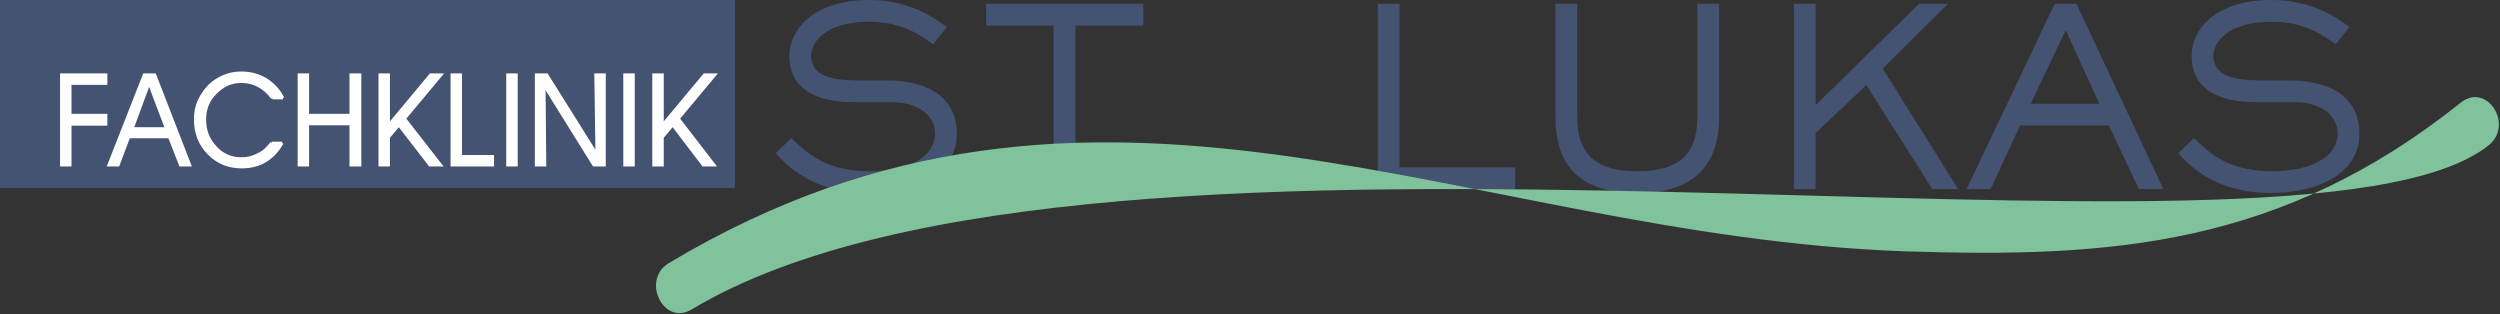 <?xml version="1.0" encoding="UTF-8" standalone="no"?>
<svg xmlns="http://www.w3.org/2000/svg" xmlns:xlink="http://www.w3.org/1999/xlink" xmlns:serif="http://www.serif.com/" width="100%" height="100%" viewBox="0 0 1010 127" version="1.1" xml:space="preserve" style="fill-rule:evenodd;clip-rule:evenodd;">
    <rect x="0" y="0" width="1010" height="127" fill="#333333" stroke="none"/>
    <g transform="matrix(4.167,0,0,4.167,349.265,45.45)">
        <path d="M0,-3.106C-2.144,-3.106 -5.177,-3.106 -5.177,-5.51C-5.177,-6.914 -3.624,-8.8 0.406,-8.8C3.66,-8.8 5.361,-7.506 6.655,-6.619L7.987,-8.283C7.062,-8.948 4.585,-10.908 0.48,-10.908C-5.029,-10.908 -7.284,-7.987 -7.284,-5.51C-7.284,-2.145 -4.511,-0.998 -1.036,-0.998L2.773,-0.998C4.548,-0.998 6.841,-0.148 6.841,2.071C6.841,4.178 4.473,5.694 0.443,5.694C-4.216,5.694 -5.99,3.439 -7.099,2.477L-8.615,3.956C-7.543,5.066 -5.103,7.802 0.37,7.802C4.769,7.802 8.948,5.99 8.948,2.071C8.948,-1.886 5.546,-3.106 2.182,-3.106L0,-3.106Z" style="fill:rgb(69,83,114);"></path>
    </g>
    <g transform="matrix(4.167,0,0,4.167,434.462,67.631)">
        <path d="M0,-13.754L6.582,-13.754L6.582,-15.862L-8.652,-15.862L-8.652,-13.754L-2.108,-13.754L-2.108,2.108L0,2.108L0,-13.754Z" style="fill:rgb(69,83,114);"></path>
    </g>
    <g transform="matrix(0,-4.167,-4.167,0,486.536,65.17)">
        <path d="M-1.553,-1.516C-0.702,-1.516 0,-0.814 0,0.037C0,0.887 -0.702,1.553 -1.553,1.553C-2.403,1.553 -3.069,0.887 -3.069,0.037C-3.069,-0.814 -2.403,-1.516 -1.553,-1.516" style="fill:rgb(90,102,148);"></path>
    </g>
    <g transform="matrix(4.167,0,0,4.167,612.1,10.323)">
        <path d="M0,13.755L-11.204,13.755L-11.204,-2.107L-13.311,-2.107L-13.311,15.862L0,15.862L0,13.755Z" style="fill:rgb(69,83,114);"></path>
    </g>
    <g transform="matrix(4.167,0,0,4.167,694.523,77.958)">
        <path d="M0,-18.34L-2.107,-18.34L-2.107,-7.358C-2.107,-3.55 -4.104,-2.108 -7.913,-2.108C-11.721,-2.108 -13.755,-3.55 -13.755,-7.358L-13.755,-18.34L-15.862,-18.34L-15.862,-7.358C-15.862,-2.736 -13.607,0 -7.913,0C-2.403,0 0,-2.736 0,-7.358L0,-18.34Z" style="fill:rgb(69,83,114);"></path>
    </g>
    <g transform="matrix(4.167,0,0,4.167,760.618,50.225)">
        <path d="M0,-5.398L6.323,-11.684L3.513,-11.684L-6.508,-1.848L-6.508,-11.684L-8.616,-11.684L-8.616,6.286L-6.508,6.286L-6.508,0.851L-1.59,-3.808L4.807,6.286L7.321,6.286L0,-5.398Z" style="fill:rgb(69,83,114);"></path>
    </g>
    <g transform="matrix(4.167,0,0,4.167,834.261,76.416)">
        <path d="M0,-17.97L0,-15.271L-3.328,-8.282L0,-8.282L0,-6.175L-4.363,-6.175L-7.211,0L-9.54,0L-0.999,-17.97L0,-17.97ZM1.109,-17.97L0,-17.97L0,-15.271L0.074,-15.419L3.328,-8.282L0,-8.282L0,-6.175L4.252,-6.175L7.173,0L9.539,0L1.109,-17.97Z" style="fill:rgb(69,83,114);"></path>
    </g>
    <g transform="matrix(4.167,0,0,4.167,915.913,45.45)">
        <path d="M0,-3.106C-2.144,-3.106 -5.213,-3.106 -5.213,-5.51C-5.213,-6.914 -3.623,-8.8 0.407,-8.8C3.661,-8.8 5.362,-7.506 6.656,-6.619L7.987,-8.283C7.062,-8.948 4.585,-10.908 0.444,-10.908C-5.066,-10.908 -7.321,-7.987 -7.321,-5.51C-7.321,-2.145 -4.511,-0.998 -1.035,-0.998L2.773,-0.998C4.548,-0.998 6.841,-0.148 6.841,2.071C6.841,4.178 4.474,5.694 0.444,5.694C-4.215,5.694 -6.027,3.439 -7.099,2.477L-8.615,3.956C-7.58,5.066 -5.103,7.802 0.37,7.802C4.77,7.802 8.948,5.99 8.948,2.071C8.948,-1.886 5.546,-3.106 2.182,-3.106L0,-3.106Z" style="fill:rgb(69,83,114);"></path>
    </g>
    <g transform="matrix(4.167,0,0,4.167,1005.43,75.8)">
        <path d="M0,-4.104C-18.488,10.649 -134.406,-12.091 -174.265,11.832C-176.965,13.422 -179.146,8.948 -176.447,7.321C-134.96,-17.526 -99.686,4.659 -56.609,6.175C-36.532,6.841 -20.115,5.657 -2.699,-8.246C-0.185,-10.242 2.477,-6.101 0,-4.104" style="fill:rgb(127,194,155);"></path>
    </g>
    <g transform="matrix(4.167,0,0,4.167,0,75.959)">
        <rect x="0" y="-18.23" width="71.252" height="18.23" style="fill:rgb(69,83,114);"></rect>
    </g>
    <g transform="matrix(4.167,0,0,4.167,60.24,66.71)">
        <path d="M0,-8.763L-0.481,-8.763L-3.919,0L-2.995,0L-1.96,-2.736L0,-2.736L0,-3.549L-1.627,-3.549L0,-7.95L0,-7.912L0,-8.763ZM-8.504,0L-8.504,-8.763L-4.178,-8.763L-4.178,-7.912L-7.654,-7.912L-7.654,-4.844L-4.178,-4.844L-4.178,-3.956L-7.654,-3.956L-7.654,0L-8.504,0ZM49.769,-2.699L49.769,0L48.919,0L48.919,-8.763L49.769,-8.763L49.769,-3.882L53.836,-8.763L54.871,-8.763L51.322,-4.511L54.798,0L53.725,0L50.767,-3.882L49.769,-2.699ZM46.959,0L46.109,0L46.109,-8.763L46.959,-8.763L46.959,0ZM43.409,-1.035L43.298,-8.763L44.149,-8.763L44.149,0L43.113,0L38.306,-7.728L38.38,0L37.53,0L37.53,-8.763L38.565,-8.763L43.409,-1.035ZM35.607,0L34.756,0L34.756,-8.763L35.607,-8.763L35.607,0ZM33.315,0L29.359,0L29.359,-8.763L30.209,-8.763L30.209,-0.85L33.315,-0.85L33.315,0ZM23.22,-2.699L23.22,0L22.37,0L22.37,-8.763L23.22,-8.763L23.22,-3.882L27.288,-8.763L28.323,-8.763L24.773,-4.511L28.286,0L27.214,0L24.219,-3.882L23.22,-2.699ZM15.382,0L14.531,0L14.531,-8.763L15.382,-8.763L15.382,-4.844L19.56,-4.844L19.56,-8.763L20.447,-8.763L20.447,0L19.56,0L19.56,-3.993L15.382,-3.993L15.382,0ZM11.943,-6.507C11.536,-7.062 11.093,-7.432 10.612,-7.691C10.131,-7.95 9.577,-8.097 8.948,-8.097C7.95,-8.097 7.136,-7.728 6.434,-6.988C5.731,-6.285 5.398,-5.435 5.398,-4.437C5.398,-3.364 5.731,-2.477 6.434,-1.738C7.099,-0.998 7.95,-0.629 8.948,-0.629C9.54,-0.629 10.094,-0.776 10.575,-1.035C11.093,-1.257 11.499,-1.664 11.869,-2.144L12.904,-2.144C12.498,-1.405 11.943,-0.813 11.278,-0.407C10.612,0 9.835,0.185 8.985,0.185C7.691,0.185 6.618,-0.258 5.768,-1.146C4.918,-1.997 4.474,-3.106 4.474,-4.437C4.474,-5.065 4.585,-5.62 4.807,-6.175C5.065,-6.729 5.398,-7.247 5.842,-7.691C6.249,-8.097 6.73,-8.393 7.247,-8.615C7.765,-8.837 8.356,-8.948 8.948,-8.948C9.835,-8.948 10.612,-8.726 11.314,-8.319C12.017,-7.876 12.572,-7.284 12.978,-6.507L11.943,-6.507ZM0,-2.736L0,-3.549L1.664,-3.549L0,-7.912L0,-8.763L0.555,-8.763L3.956,0L3.032,0L1.96,-2.736L0,-2.736Z" style="fill:white;"></path>
    </g>
    <g transform="matrix(4.167,0,0,4.167,24.805,30.199)">
        <path d="M0,8.763L0,0L4.326,0L4.326,0.85L0.85,0.85L0.85,3.919L4.326,3.919L4.326,4.807L0.85,4.807L0.85,8.763L0,8.763Z" style="fill:none;fill-rule:nonzero;stroke:white;stroke-width:0.26px;"></path>
    </g>
    <g transform="matrix(4.167,0,0,4.167,47.76,30.199)">
        <path d="M0,8.763L-0.924,8.763L2.514,0L3.55,0L6.951,8.763L6.027,8.763L4.955,6.027L1.035,6.027L0,8.763Z" style="fill:none;fill-rule:nonzero;stroke:white;stroke-width:0.26px;"></path>
    </g>
    <g transform="matrix(4.167,0,0,4.167,67.173,33.588)">
        <path d="M0,4.4L-1.664,0L-3.291,4.4L0,4.4Z" style="fill:none;fill-rule:nonzero;stroke:white;stroke-width:0.26px;"></path>
    </g>
    <g transform="matrix(4.167,0,0,4.167,110.002,57.466)">
        <path d="M0,-4.289C-0.407,-4.844 -0.85,-5.213 -1.331,-5.472C-1.812,-5.731 -2.366,-5.879 -2.995,-5.879C-3.993,-5.879 -4.807,-5.509 -5.509,-4.77C-6.212,-4.067 -6.545,-3.217 -6.545,-2.219C-6.545,-1.146 -6.212,-0.259 -5.509,0.481C-4.844,1.22 -3.993,1.59 -2.995,1.59C-2.404,1.59 -1.849,1.443 -1.368,1.183C-0.85,0.962 -0.444,0.555 -0.074,0.074" style="fill:none;fill-rule:nonzero;stroke:white;stroke-width:0.26px;"></path>
    </g>
    <g transform="matrix(4.167,0,0,4.167,109.694,57.776)">
        <path d="M0,0L1.035,0" style="fill:none;fill-rule:nonzero;stroke:white;stroke-width:0.26px;"></path>
    </g>
    <g transform="matrix(4.167,0,0,4.167,114.008,39.13)">
        <path d="M0,4.475C-0.407,5.214 -0.961,5.806 -1.627,6.212C-2.292,6.619 -3.069,6.804 -3.919,6.804C-5.214,6.804 -6.286,6.361 -7.136,5.473C-7.987,4.622 -8.43,3.513 -8.43,2.182C-8.43,1.554 -8.32,0.999 -8.098,0.444C-7.839,-0.11 -7.506,-0.628 -7.062,-1.072C-6.656,-1.478 -6.175,-1.774 -5.657,-1.996C-5.139,-2.218 -4.548,-2.329 -3.956,-2.329C-3.069,-2.329 -2.292,-2.107 -1.59,-1.7C-0.887,-1.257 -0.333,-0.665 0.074,0.112" style="fill:none;fill-rule:nonzero;stroke:white;stroke-width:0.26px;"></path>
    </g>
    <g transform="matrix(-4.167,0,0,4.167,110.004,39.595)">
        <path d="M-1.035,0L0,0" style="fill:none;fill-rule:nonzero;stroke:white;stroke-width:0.26px;"></path>
    </g>
    <g transform="matrix(4.167,0,0,4.167,124.33,30.199)">
        <path d="M0,8.763L-0.85,8.763L-0.85,0L0,0L0,3.919L4.178,3.919L4.178,0L5.066,0L5.066,8.763L4.178,8.763L4.178,4.77L0,4.77L0,8.763Z" style="fill:none;fill-rule:nonzero;stroke:white;stroke-width:0.26px;"></path>
    </g>
    <g transform="matrix(4.167,0,0,4.167,156.992,41.445)">
        <path d="M0,3.365L0,6.064L-0.85,6.064L-0.85,-2.699L0,-2.699L0,2.181L4.067,-2.699L5.103,-2.699L1.553,1.553L5.066,6.064L3.993,6.064L0.998,2.181L0,3.365Z" style="fill:none;fill-rule:nonzero;stroke:white;stroke-width:0.26px;"></path>
    </g>
    <g transform="matrix(4.167,0,0,4.167,199.052,30.199)">
        <path d="M0,8.763L-3.956,8.763L-3.956,0L-3.106,0L-3.106,7.912L0,7.912L0,8.763Z" style="fill:none;fill-rule:nonzero;stroke:white;stroke-width:0.26px;"></path>
    </g>
    <g transform="matrix(-4.167,0,0,4.167,205.058,30.199)">
        <rect x="-0.851" y="0" width="0.851" height="8.763" style="fill:none;stroke:white;stroke-width:0.26px;"></rect>
    </g>
    <g transform="matrix(4.167,0,0,4.167,241.111,34.513)">
        <path d="M0,6.692L-0.111,-1.036L0.74,-1.036L0.74,7.728L-0.296,7.728L-5.103,0L-5.029,7.728L-5.879,7.728L-5.879,-1.036L-4.844,-1.036L0,6.692Z" style="fill:none;fill-rule:nonzero;stroke:white;stroke-width:0.26px;"></path>
    </g>
    <g transform="matrix(-4.167,0,0,4.167,252.359,30.199)">
        <rect x="-0.85" y="0" width="0.85" height="8.763" style="fill:none;stroke:white;stroke-width:0.26px;"></rect>
    </g>
    <g transform="matrix(4.167,0,0,4.167,267.611,41.445)">
        <path d="M0,3.365L0,6.064L-0.851,6.064L-0.851,-2.699L0,-2.699L0,2.181L4.067,-2.699L5.102,-2.699L1.553,1.553L5.029,6.064L3.956,6.064L0.998,2.181L0,3.365Z" style="fill:none;fill-rule:nonzero;stroke:white;stroke-width:0.26px;"></path>
    </g>
</svg>
